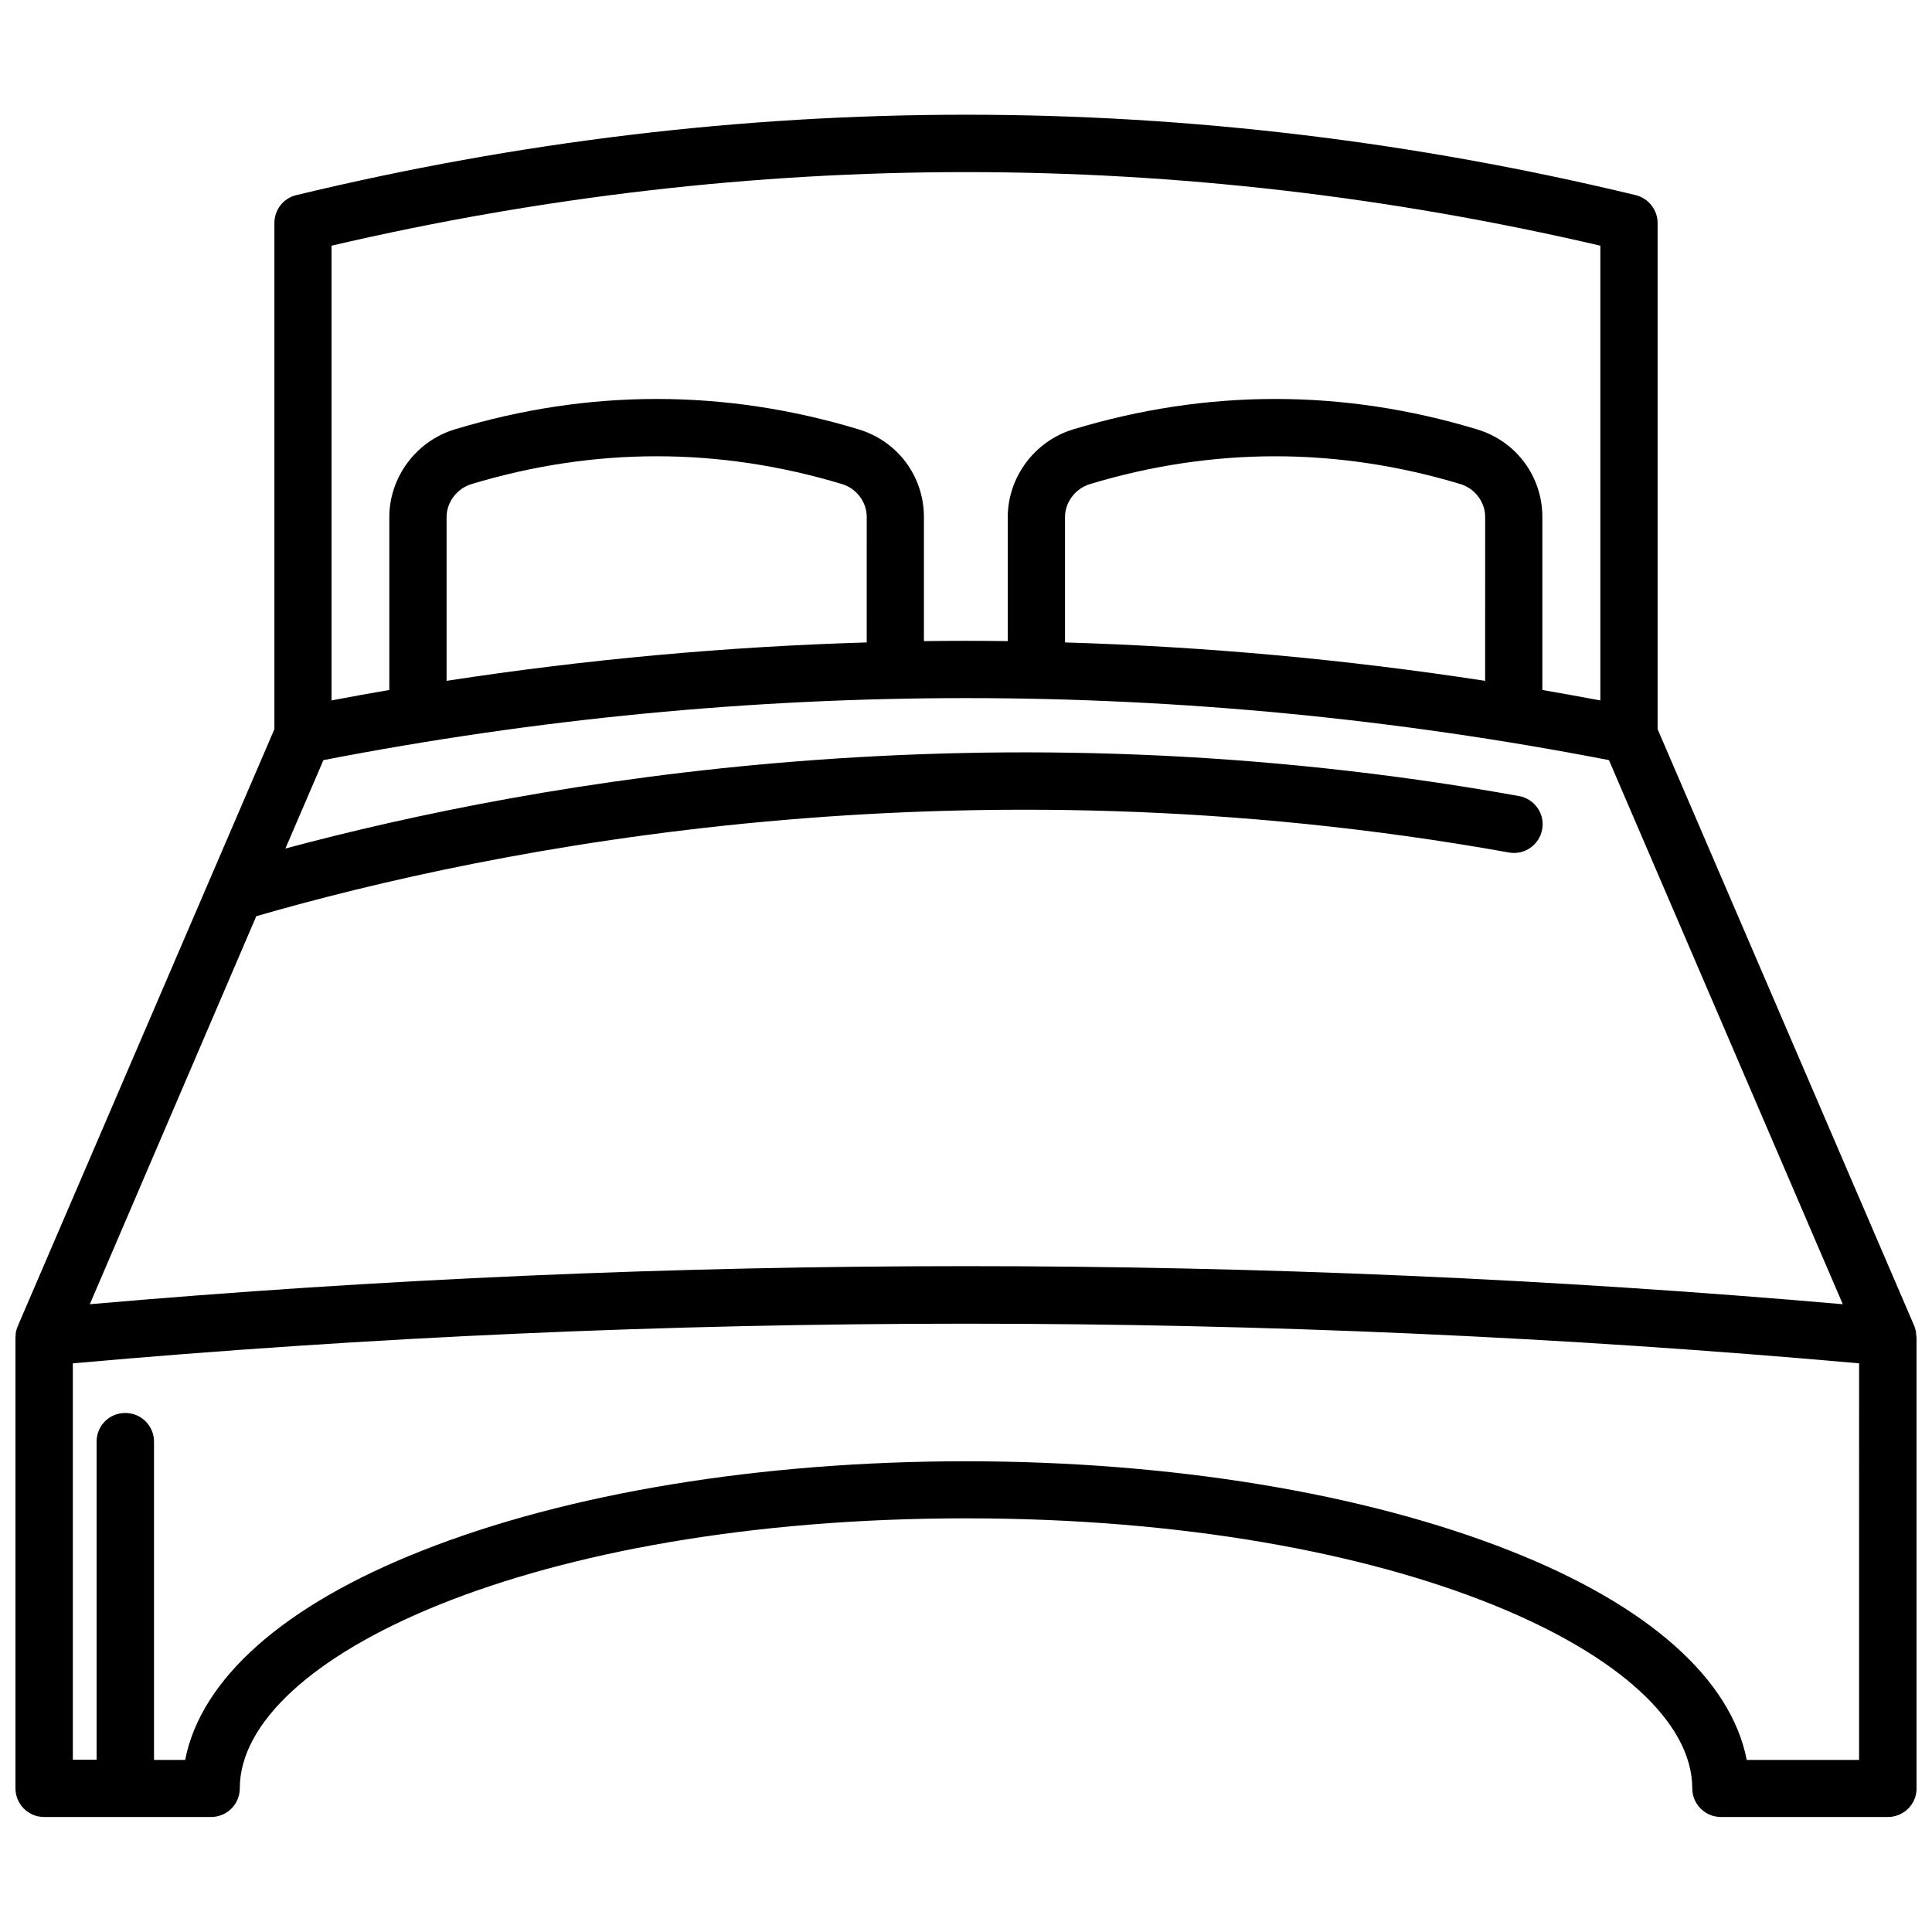 <?xml version="1.0" encoding="UTF-8"?>
<!-- Uploaded to: ICON Repo, www.svgrepo.com, Generator: ICON Repo Mixer Tools -->
<svg width="800px" height="800px" version="1.1" viewBox="144 144 512 512" xmlns="http://www.w3.org/2000/svg">
 <defs>
  <clipPath id="a">
   <path d="m148.09 174h503.81v452h-503.81z"/>
  </clipPath>
 </defs>
 <g clip-path="url(#a)">
  <path d="m651.8 497.59c0-0.25-0.051-0.504-0.051-0.707-0.051-0.203-0.102-0.352-0.152-0.555-0.102-0.301-0.152-0.605-0.25-0.855 0-0.051 0-0.102-0.051-0.102l-68.012-158.14v-134.11c0-3.527-2.418-6.551-5.793-7.406-117.79-28.414-237.2-28.414-354.98 0-3.426 0.805-5.793 3.879-5.793 7.406v134.11l-67.965 158.1c0 0.051 0 0.051-0.051 0.102-0.152 0.352-0.25 0.707-0.352 1.059-0.051 0.102-0.102 0.25-0.102 0.352-0.102 0.402-0.102 0.754-0.102 1.16 0 0.102-0.051 0.203-0.051 0.25v0.051 119.61c0 4.18 3.375 7.609 7.609 7.609h44.234c4.18 0 7.609-3.375 7.609-7.609 0-34.562 77.336-71.539 192.46-71.539s192.46 36.98 192.46 71.539c0 4.18 3.375 7.609 7.609 7.609h44.234c4.18 0 7.609-3.375 7.609-7.609l-0.012-119.55c-0.051-0.254-0.102-0.504-0.102-0.758zm-439.88-110.79c62.574-18.086 185.91-43.074 331.96-16.879 4.133 0.754 8.062-2.016 8.816-6.144 0.754-4.133-2.016-8.062-6.144-8.816-140.26-25.191-260.07-4.031-326.92 13.906l10.078-23.426c113.05-21.914 227.62-21.914 340.68 0l61.969 144.19c-154.21-13.453-310.35-13.453-464.56 0zm161.77-72.547c-37.18 1.109-74.312 4.484-111.34 10.176v-43.379c0-3.981 2.719-7.559 6.602-8.766 32.598-9.824 65.598-9.824 98.191 0 3.828 1.16 6.551 4.734 6.551 8.715zm163.89 10.176c-37.031-5.691-74.16-9.07-111.34-10.176v-33.199c0-3.981 2.719-7.559 6.602-8.766 32.598-9.824 65.598-9.824 98.191 0 3.828 1.16 6.551 4.734 6.551 8.715zm30.531-115.32v120.51c-5.09-0.957-10.227-1.863-15.367-2.769v-45.797c0-10.832-6.953-20.152-17.332-23.277-35.469-10.73-71.492-10.73-106.96 0-10.227 3.074-17.383 12.645-17.383 23.277v32.848c-7.406-0.102-14.812-0.102-22.219 0v-32.848c0-10.832-6.953-20.152-17.332-23.277-35.469-10.73-71.492-10.73-106.96 0-10.227 3.074-17.383 12.645-17.383 23.277v45.797c-5.09 0.855-10.227 1.812-15.316 2.769v-120.51c111.6-25.996 224.65-25.996 336.25 0zm68.566 401.29h-29.773c-4.18-21.461-26.047-40.961-62.676-55.418-38.641-15.266-89.879-23.73-144.24-23.73-54.359 0-105.6 8.414-144.24 23.73-36.625 14.461-58.492 33.957-62.676 55.418h-8.258v-84.34c0-4.18-3.375-7.609-7.609-7.609-4.231 0-7.609 3.375-7.609 7.609v84.289h-6.293v-105.05c157.09-14.008 316.29-14.008 473.38 0z"/>
 </g>
</svg>